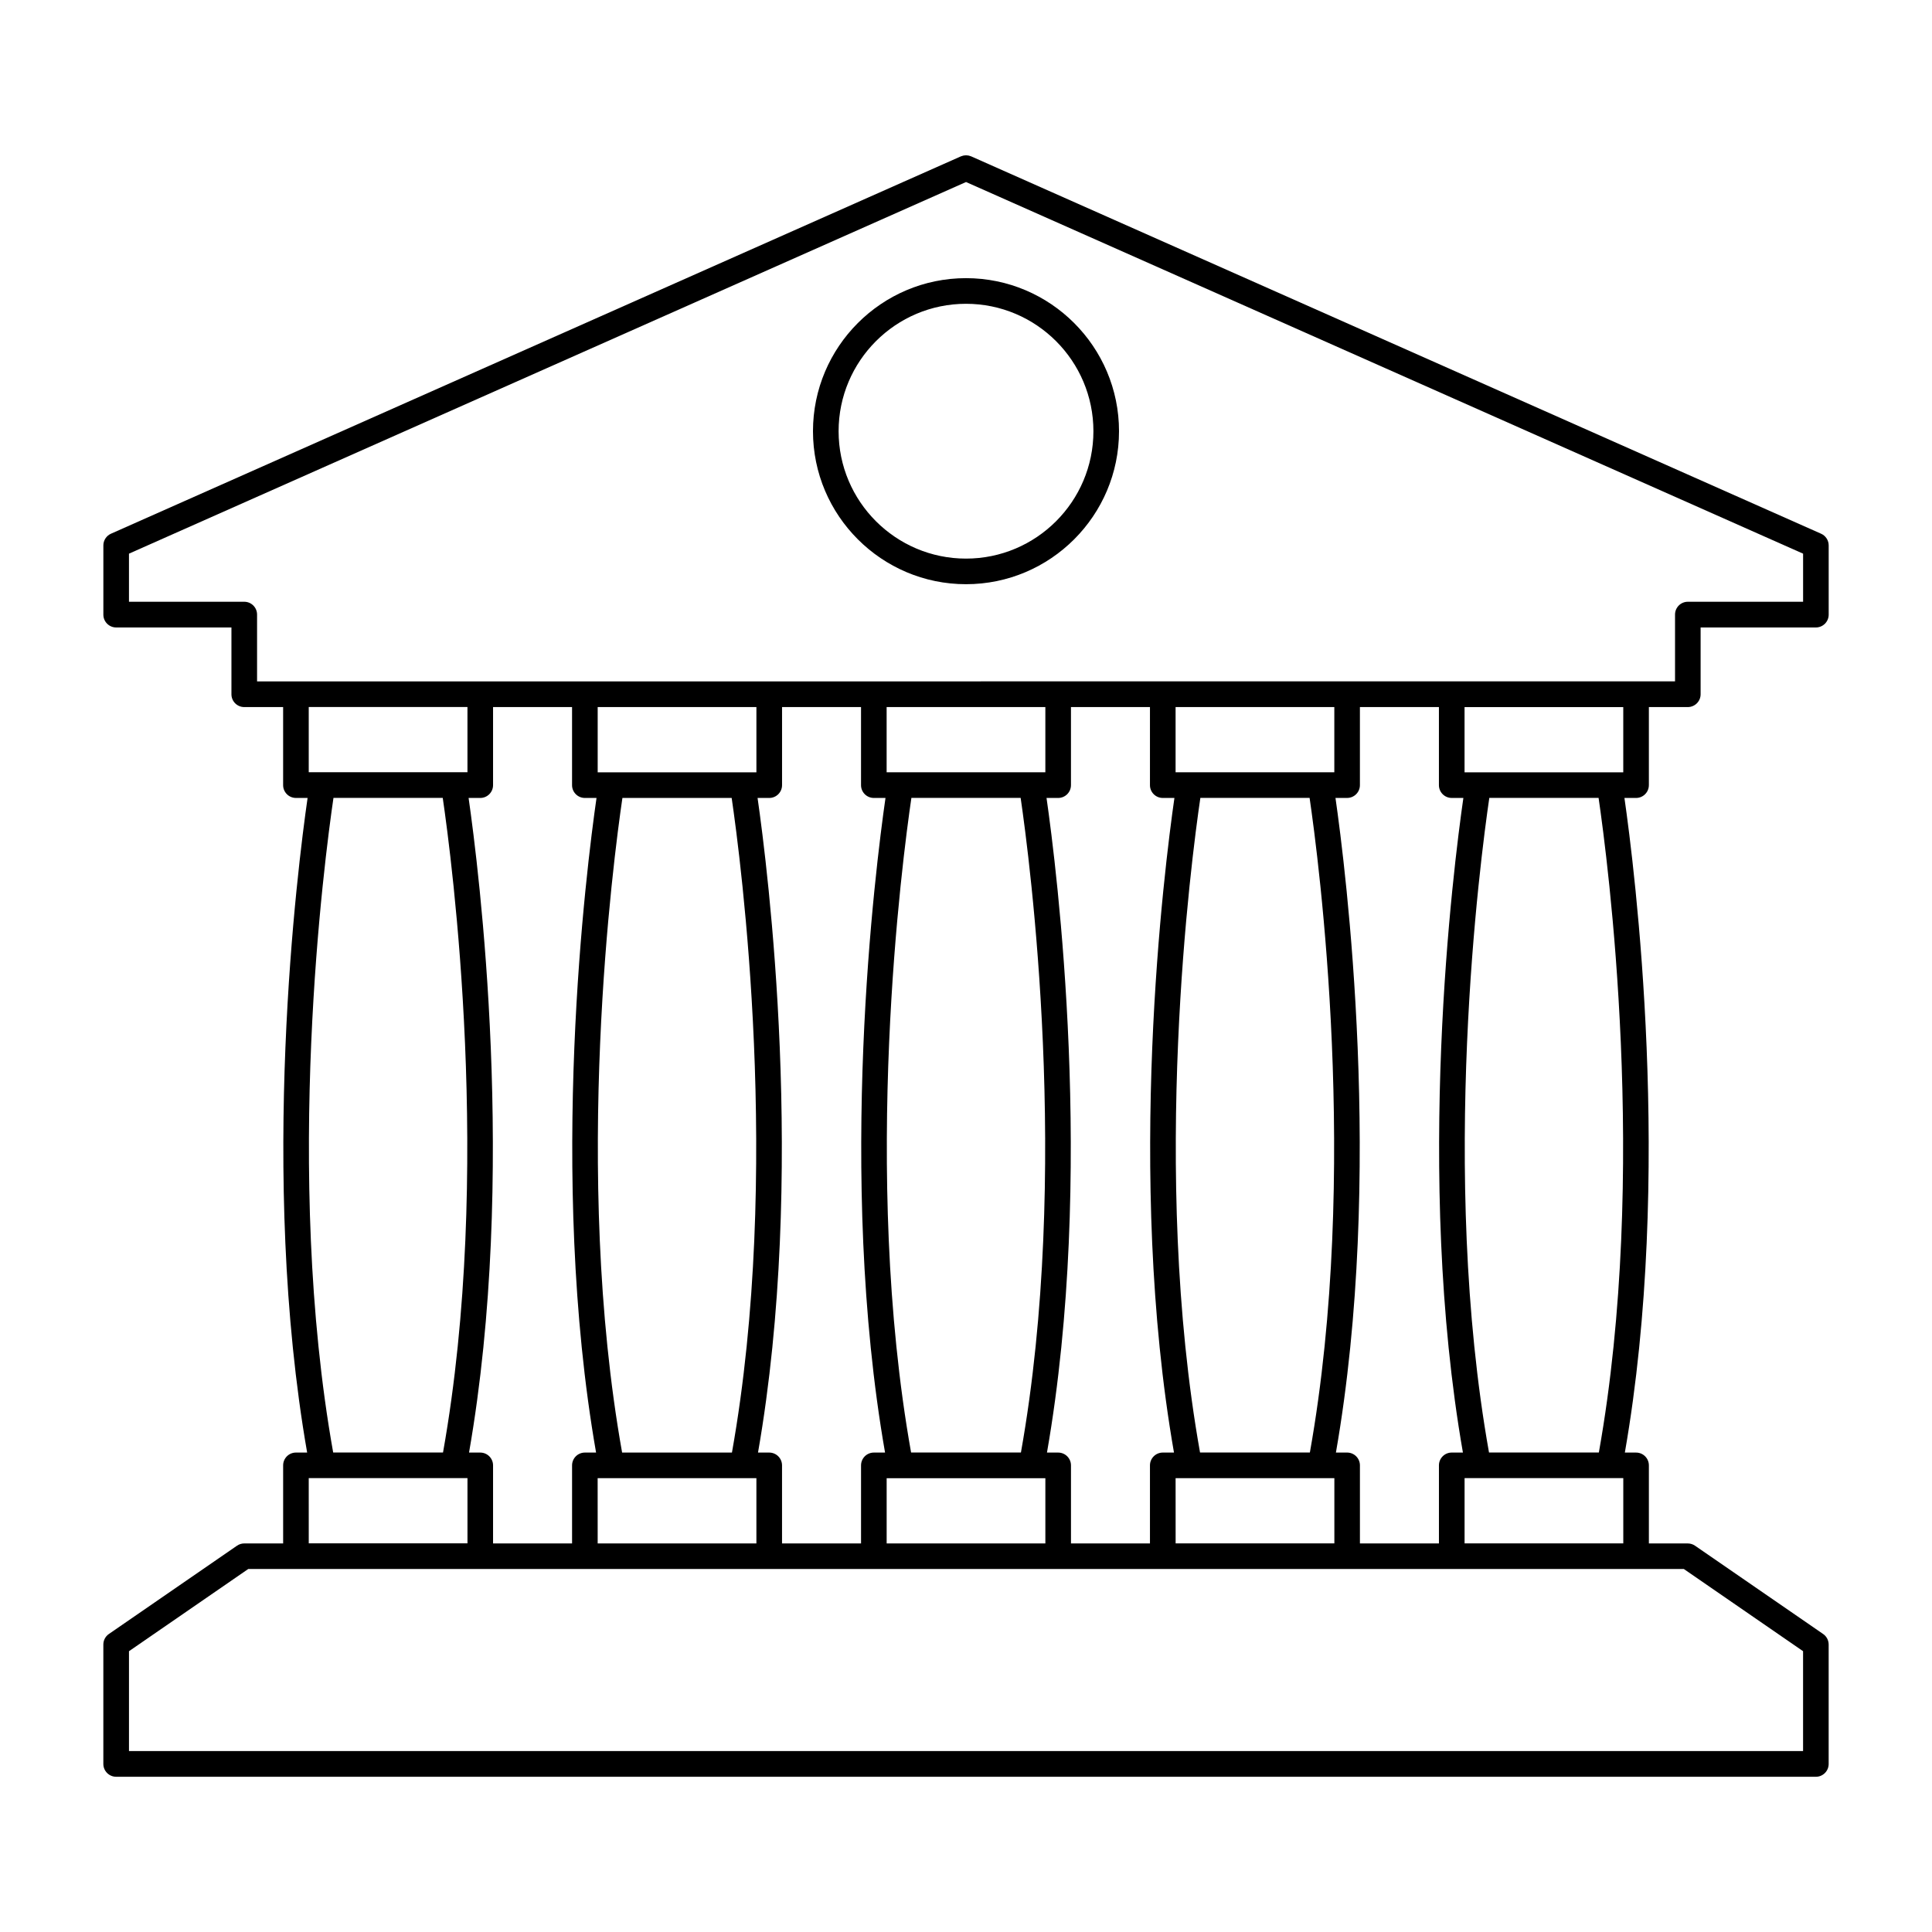 <?xml version="1.0" encoding="UTF-8"?>
<!-- Uploaded to: SVG Repo, www.svgrepo.com, Generator: SVG Repo Mixer Tools -->
<svg fill="#000000" width="800px" height="800px" version="1.1" viewBox="144 144 512 512" xmlns="http://www.w3.org/2000/svg">
 <g>
  <path d="m580.97 352.07v-20.688h10.309c1.875 0 3.402-1.523 3.402-3.391v-17.707h30.547c1.879 0 3.394-1.523 3.394-3.394v-18.348c0-1.34-0.785-2.559-2.016-3.102l-225.22-99.996c-0.023-0.012-0.051-0.012-0.074-0.023-0.109-0.051-0.23-0.086-0.352-0.117-0.102-0.023-0.191-0.059-0.293-0.082-0.109-0.02-0.223-0.023-0.332-0.039-0.105-0.012-0.215-0.023-0.324-0.023-0.105 0-0.211 0.016-0.324 0.023-0.109 0.012-0.223 0.016-0.332 0.039-0.102 0.02-0.195 0.055-0.297 0.082-0.117 0.035-0.23 0.07-0.348 0.117-0.023 0.012-0.055 0.016-0.082 0.023l-225.22 99.996c-1.223 0.543-2.016 1.762-2.016 3.102v18.348c0 1.875 1.523 3.394 3.394 3.394h30.547v17.707c0 1.875 1.523 3.391 3.394 3.391h10.305v20.688c0 1.875 1.523 3.394 3.394 3.394h3.09c-2.68 18.633-12.953 99.941-0.117 173.48h-2.969c-1.879 0-3.394 1.523-3.394 3.394v20.688h-10.305c-0.691 0-1.359 0.211-1.93 0.605l-33.941 23.391c-0.922 0.629-1.473 1.676-1.473 2.797v31.648c0 1.867 1.523 3.394 3.394 3.394l225.22 0.004h225.22c1.879 0 3.394-1.527 3.394-3.394v-31.648c0-1.117-0.551-2.168-1.465-2.797l-33.941-23.391c-0.562-0.395-1.238-0.605-1.93-0.605h-10.309v-20.688c0-1.875-1.516-3.394-3.391-3.394h-2.977c12.848-73.543 2.57-154.85-0.109-173.48h3.09c1.863-0.004 3.383-1.523 3.383-3.398zm-48.848-3.394v-17.289h42.059v17.289zm-6.789 183.66v20.688h-20.938v-20.688c0-1.875-1.523-3.394-3.394-3.394h-2.969c12.836-73.543 2.559-154.85-0.117-173.48h3.082c1.875 0 3.394-1.523 3.394-3.394v-20.688h20.938v20.688c0 1.875 1.516 3.394 3.391 3.394h3.09c-2.68 18.633-12.957 99.941-0.121 173.48h-2.969c-1.871 0-3.387 1.52-3.387 3.394zm-97.512 20.691v-20.688c0-1.875-1.523-3.394-3.394-3.394h-2.969c12.836-73.543 2.562-154.85-0.117-173.48h3.082c1.875 0 3.394-1.523 3.394-3.394v-20.688h20.934v20.688c0 1.875 1.527 3.394 3.394 3.394h3.09c-2.68 18.633-12.957 99.941-0.117 173.48h-2.973c-1.867 0-3.394 1.523-3.394 3.394v20.688zm-27.82 0h-21.027v-17.289h3.621 0.012 0.004 34.773 0.016 3.633v17.289zm-48.754 0v-20.688c0-1.875-1.523-3.394-3.394-3.394h-2.973c12.844-73.543 2.562-154.85-0.117-173.48h3.094c1.875 0 3.394-1.523 3.394-3.394v-20.688h20.93v20.688c0 1.875 1.523 3.394 3.394 3.394h3.09c-2.68 18.633-12.957 99.941-0.117 173.48h-2.969c-1.879 0-3.394 1.523-3.394 3.394v20.688zm-76.582 0v-20.688c0-1.875-1.523-3.394-3.394-3.394h-2.973c12.844-73.543 2.562-154.85-0.117-173.48h3.09c1.875 0 3.394-1.523 3.394-3.394v-20.688h20.934v20.688c0 1.875 1.523 3.394 3.394 3.394h3.09c-2.68 18.633-12.957 99.941-0.117 173.48h-2.969c-1.879 0-3.394 1.523-3.394 3.394v20.688zm63.309-24.086h-29.109c-13.246-74.301-2.309-157.24 0.082-173.48h28.953c2.383 16.246 13.32 99.176 0.074 173.48zm6.481-180.27h-42.062v-17.289h42.062zm-42.062 187.06h3.621 0.012 0.012 34.77 0.012 0.012 3.621v17.289h-42.062l-0.008-17.289zm97.609-204.36h21.027v17.289h-42.062v-17.289zm14.555 197.56h-29.109c-13.246-74.301-2.309-157.24 0.082-173.48h28.953c2.375 16.246 13.316 99.176 0.074 173.48zm76.574 0h-29.109c-13.238-74.301-2.309-157.24 0.086-173.48h28.949c2.379 16.246 13.316 99.176 0.074 173.48zm6.477-180.27h-42.066v-17.289h42.066zm-42.062 187.06h3.629 0.012 0.012 34.777 0.012 3.633v17.289h-42.066zm-246.82-232.25h-30.547v-12.746l221.83-98.488 221.83 98.488v12.746h-30.547c-1.875 0-3.391 1.523-3.391 3.394v17.703h-163.46l-24.426 0.004h-187.89v-17.703c0-1.875-1.516-3.398-3.394-3.398zm59.156 27.891v17.289h-42.062v-17.289zm-35.508 24.082h28.957c2.383 16.242 13.324 99.18 0.074 173.48h-29.109c-13.242-74.305-2.305-157.23 0.078-173.48zm-6.551 180.27h3.621 0.012 0.012 34.773 0.012 0.012 3.621v17.289h-42.062l-0.004-17.289zm396.01 45.867v26.469l-221.82 0.004h-221.83v-26.469l31.605-21.785h165.8l24.422-0.004h190.22zm-89.703-28.574v-17.289h3.621 0.012 0.016 34.762 0.012 0.016 3.621v17.289zm35.586-24.086h-29.113c-13.238-74.301-2.301-157.24 0.082-173.48h28.957c2.375 16.234 13.32 99.152 0.074 173.48z"/>
  <path d="m400 298.82c22.359 0 40.551-18.191 40.551-40.547 0-22.359-18.191-40.559-40.551-40.559s-40.551 18.191-40.551 40.559c-0.004 22.352 18.191 40.547 40.551 40.547zm0-74.312c18.621 0 33.766 15.145 33.766 33.766 0 18.617-15.145 33.762-33.766 33.762-18.617 0-33.762-15.145-33.762-33.762 0-18.621 15.145-33.766 33.762-33.766z"/>
 </g>
</svg>